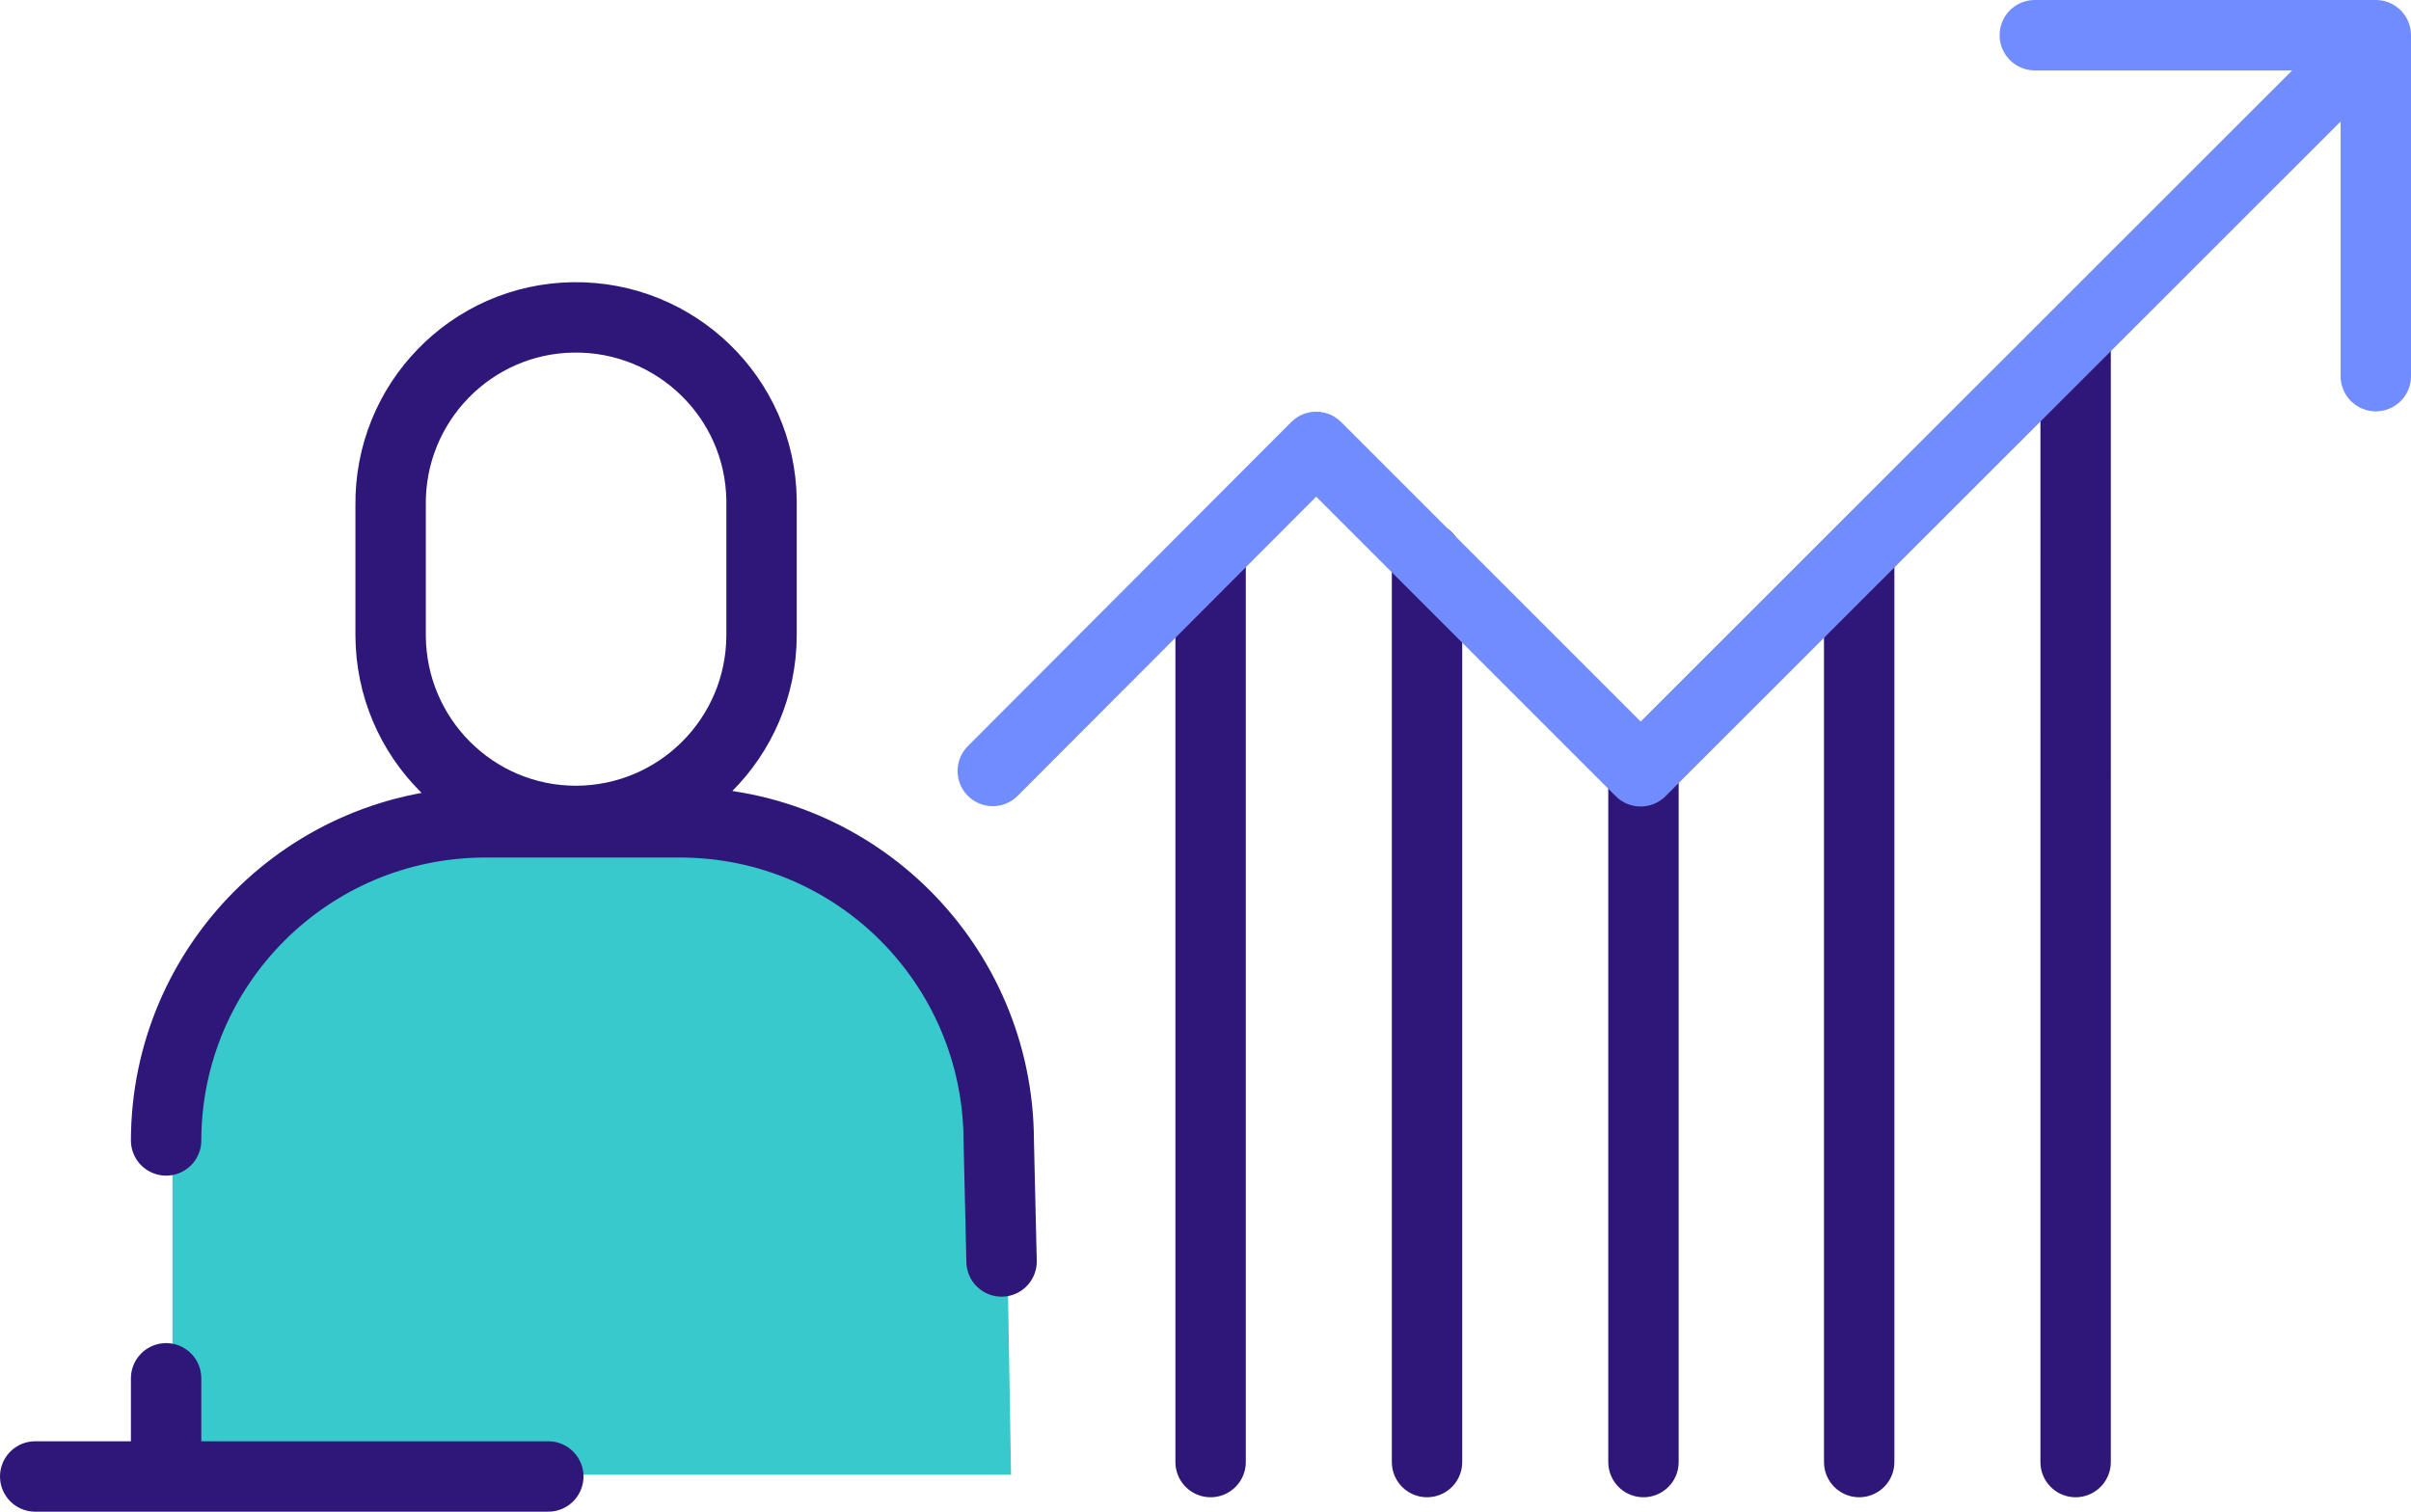 <?xml version="1.0" encoding="UTF-8"?><svg id="Layer_2" xmlns="http://www.w3.org/2000/svg" xmlns:xlink="http://www.w3.org/1999/xlink" viewBox="0 0 68.51 42.96"><defs><style>.cls-1,.cls-2,.cls-3{fill:none;}.cls-4{clip-path:url(#clippath);}.cls-5{fill:#38c9cc;}.cls-6{clip-path:url(#clippath-1);}.cls-7{clip-path:url(#clippath-3);}.cls-8{clip-path:url(#clippath-2);}.cls-2{stroke:#2e1778;}.cls-2,.cls-3{stroke-linecap:round;stroke-linejoin:round;stroke-width:2px;}.cls-3{stroke:#708cff;}</style><clipPath id="clippath"><rect class="cls-1" width="68.51" height="42.96"/></clipPath><clipPath id="clippath-1"><rect class="cls-1" width="68.51" height="42.96"/></clipPath><clipPath id="clippath-2"><rect class="cls-1" width="68.51" height="42.96"/></clipPath><clipPath id="clippath-3"><rect class="cls-1" width="68.51" height="42.96"/></clipPath></defs><g id="Layer_1-2"><g><g class="cls-4"><path class="cls-2" d="m52.83,41.55V15.84m6.15,25.71V9.94m-24.58,31.61V15.84m6.15,25.71V15.84m6.15,25.71v-19.57"/></g><g class="cls-6"><path class="cls-3" d="m57.82,1h9.69v9.69m-39.3,11.22l9.19-9.21,9.22,9.22L67.46,1.09"/></g><g class="cls-8"><path class="cls-5" d="m4.9,41.9v-9.54c.03-4.98,4.07-9.02,9.05-9.04h5.58c4.98.01,9.02,4.05,9.04,9.04l.16,9.55H4.9Z"/></g><g class="cls-7"><path class="cls-2" d="m1,41.96h14.58m.79-18.63h0c-2.91,0-5.26-2.36-5.27-5.27v-3.69c-.04-2.91,2.28-5.31,5.19-5.35,2.91-.04,5.31,2.28,5.35,5.19v3.85c-.01,2.91-2.36,5.26-5.27,5.27Zm-11.65,9.08c.01-4.98,4.05-9.02,9.04-9.04h5.58c4.99.01,9.02,4.05,9.04,9.04l.08,3.44m-23.74,6.09v-2.77"/></g></g></g></svg>